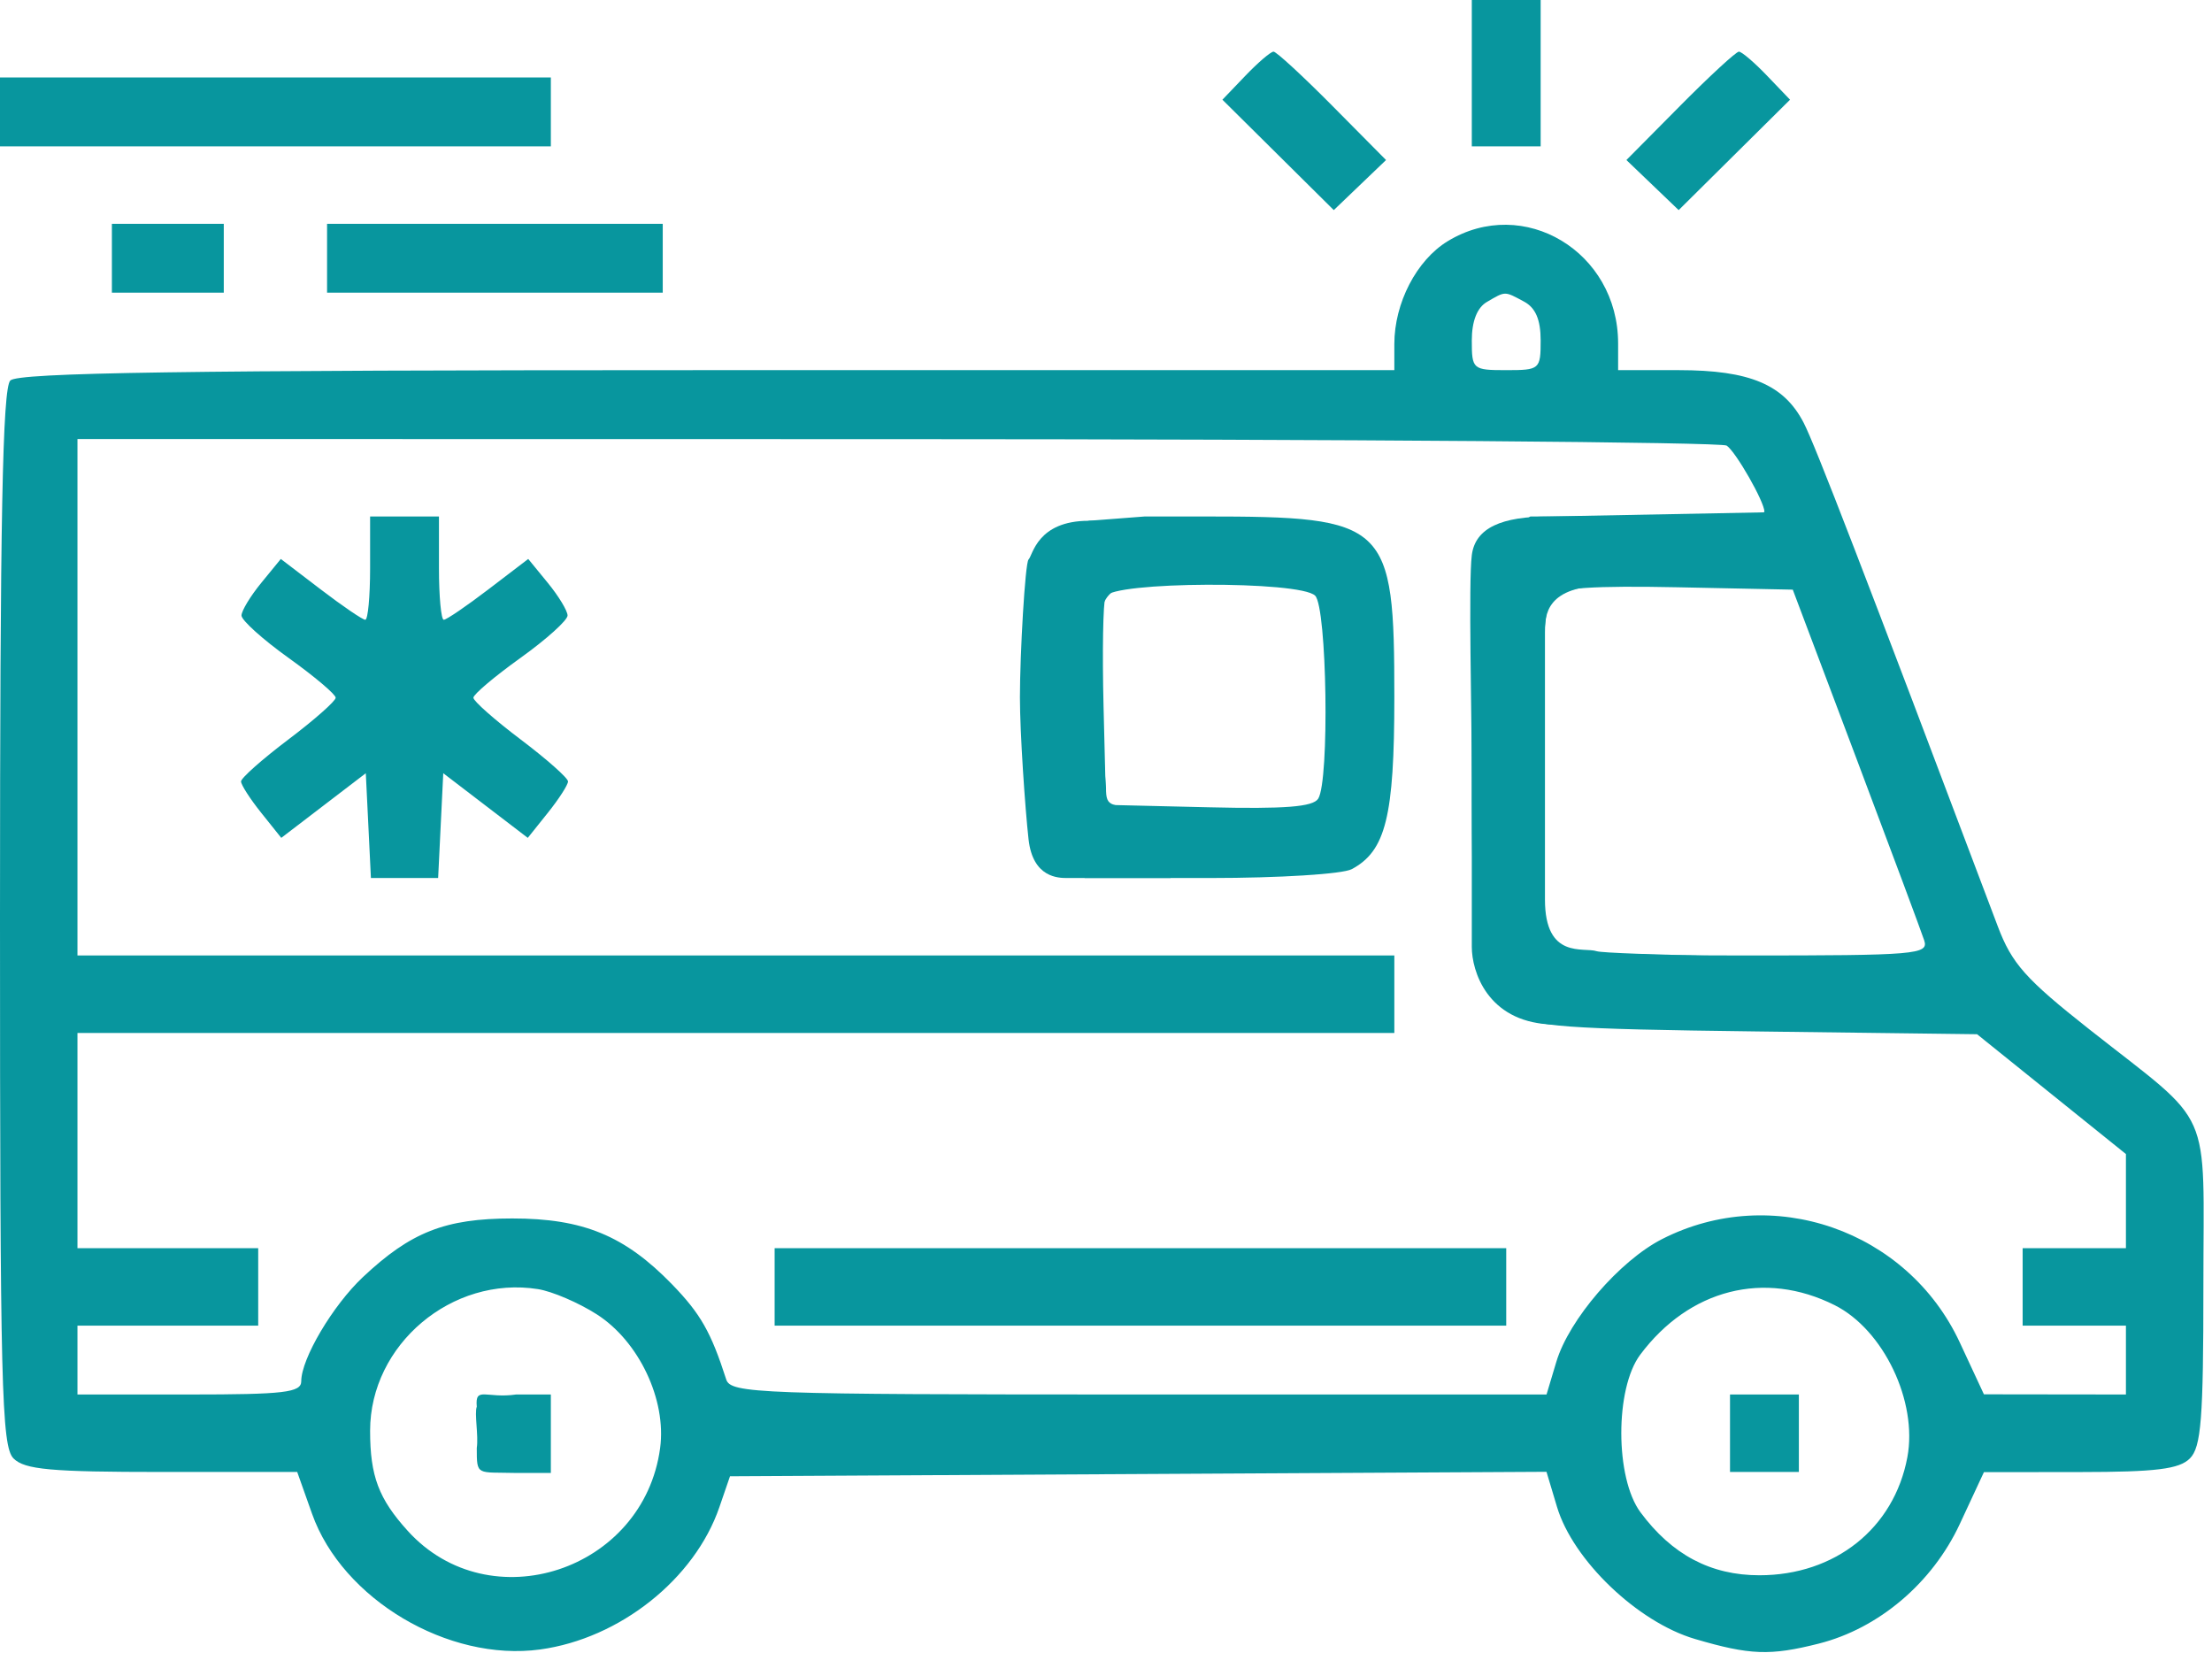 <?xml version="1.0" encoding="UTF-8"?> <svg xmlns="http://www.w3.org/2000/svg" width="257" height="192" viewBox="0 0 257 192" fill="none"> <path fill-rule="evenodd" clip-rule="evenodd" d="M171 8.5V17H175H179V8.5V0H175H171V8.5ZM144.7 8.791L142.025 11.583L148.495 17.995L154.965 24.408L158.001 21.499L161.037 18.591L154.797 12.295C151.366 8.833 148.291 6 147.966 6C147.64 6 146.171 7.256 144.7 8.791ZM195.203 12.295L188.963 18.591L191.999 21.499L195.035 24.408L201.505 17.995L207.975 11.583L205.3 8.791C203.829 7.256 202.36 6 202.034 6C201.709 6 198.634 8.833 195.203 12.295ZM0 13V17H32H64V13V9H32H0V13ZM13 30V34H19.5H26V30V26H19.5H13V30ZM38 30V34H57.5H77V30V26H57.5H38V30ZM168.19 28.026C164.58 30.227 162 35.204 162 39.968V43H82.2C21.467 43 2.113 43.287 1.2 44.2C0.293 45.107 0 60.34 0 106.629C0 160.958 0.177 168.034 1.571 169.429C2.866 170.724 5.903 171 18.837 171H34.531L36.259 175.867C39.776 185.77 52.079 193.083 62.758 191.62C72.009 190.352 80.707 183.446 83.58 175.09L84.814 171.5L132.246 171.24L179.678 170.981L180.899 175.056C182.756 181.254 190.264 188.441 196.932 190.402C203.316 192.28 205.656 192.368 211.307 190.941C218.28 189.181 224.508 183.899 227.701 177.036L230.5 171.021L241.679 171.01C250.497 171.002 253.189 170.668 254.429 169.429C255.744 168.113 256 164.844 256 149.383C256 128.044 257.362 131.109 242.766 119.594C235.336 113.732 233.745 111.941 232.107 107.601C216.48 66.19 210.888 51.684 209.559 49.115C207.263 44.674 203.291 43 195.05 43H188V39.901C188 29.233 177.013 22.646 168.19 28.026ZM177.066 35.035C178.407 35.753 179 37.133 179 39.535C179 42.911 178.897 43 175 43C171.106 43 171 42.908 171 39.55C171 37.319 171.618 35.739 172.75 35.08C174.946 33.801 174.764 33.803 177.066 35.035ZM200.61 51.765C201.67 52.466 205 58.296 205 59.45C205 59.753 198.88 60 191.4 60H177.8L171.5 64.5L171 66.8V88.853C171 112.397 171.385 114.665 175.904 117.736C178.183 119.284 181.628 119.54 204.102 119.823L229.704 120.147L238.352 127.106L247 134.066V139.533V145H241H235V149.5V154H241H247V158V162L238.75 161.99L230.5 161.979L227.701 155.964C221.617 142.889 205.887 137.425 193.104 143.947C188.173 146.463 182.294 153.286 180.821 158.205L179.683 162H132.31C88.074 162 84.9 161.884 84.375 160.25C82.608 154.751 81.389 152.612 78.083 149.204C72.585 143.54 67.742 141.545 59.5 141.549C51.73 141.553 47.734 143.124 42.162 148.362C38.663 151.652 35 157.839 35 160.46C35 161.768 33.038 162 22 162H9V158V154H19.5H30V149.5V145H19.5H9V132.5V120H85.5H162V115.5V111H85.5H9V81V51L104.25 51.015C156.638 51.024 200 51.361 200.61 51.765ZM43 66C43 69.3 42.748 72 42.44 72C42.132 72 39.798 70.41 37.254 68.467L32.627 64.935L30.35 67.717C29.097 69.248 28.065 70.95 28.058 71.5C28.05 72.05 30.508 74.266 33.522 76.425C36.535 78.584 39 80.667 39 81.055C39 81.442 36.525 83.628 33.5 85.912C30.475 88.196 28.002 90.388 28.005 90.782C28.008 91.177 29.061 92.813 30.345 94.418L32.68 97.336L37.59 93.581L42.5 89.826L42.798 95.913L43.095 102H47H50.905L51.202 95.913L51.5 89.826L56.41 93.581L61.32 97.336L63.655 94.418C64.939 92.813 65.992 91.177 65.995 90.782C65.998 90.388 63.525 88.196 60.5 85.912C57.475 83.628 55 81.442 55 81.055C55 80.667 57.465 78.584 60.478 76.425C63.492 74.266 65.95 72.05 65.942 71.5C65.935 70.95 64.903 69.248 63.65 67.717L61.373 64.935L56.746 68.467C54.202 70.41 51.868 72 51.56 72C51.252 72 51 69.3 51 66V60H47H43V66ZM123.009 62.837C119.5 66.5 118.586 71.596 119.216 85.756C119.677 96.124 119.749 96.386 122.859 99.165L126.032 102H140.582C148.648 102 155.989 101.541 157.055 100.97C161.006 98.856 162 94.841 162 81C162 60.7 161.263 60 139.876 60H133L126.5 60.5L123.009 62.837ZM152.8 69.2C154.177 70.577 154.479 90.696 153.155 92.783C152.55 93.737 149.285 93.994 140.42 93.783L128.5 93.5L128.215 82.061C128.059 75.77 128.157 70.032 128.434 69.311C129.114 67.539 151.039 67.439 152.8 69.2ZM215.644 88C219.687 98.725 223.252 108.287 223.565 109.25C224.096 110.88 222.668 111 202.767 111C187.482 111 181.058 110.658 180.2 109.8C178.484 108.084 178.509 70.891 180.227 69.173C181.103 68.297 185.285 68.026 194.873 68.223L208.292 68.5L215.644 88ZM90 149.5V154H132.5H175V149.5V145H132.5H90V149.5ZM69.338 152.688C74.233 155.821 77.45 162.611 76.697 168.219C74.784 182.487 56.901 188.357 47.375 177.845C43.993 174.113 43 171.473 43 166.214C43 156.205 52.508 148.181 62.5 149.757C64.15 150.017 67.227 151.336 69.338 152.688ZM213.162 151.623C218.836 154.474 222.821 162.812 221.605 169.292C220.057 177.544 213.214 183 204.413 183C198.756 183 194.249 180.612 190.592 175.677C187.643 171.696 187.626 161.318 190.562 157.385C196.257 149.757 205.007 147.526 213.162 151.623ZM55.394 163.416C55.095 164.194 55.613 166.767 55.394 168.219C55.394 171.5 55.394 171 59.969 171.115H64V166.557V162H59.969C56.5 162.5 55.175 161 55.394 163.416ZM201 166.5V171H205H209V166.5V162H205H201V166.5Z" fill="#08969E"></path> <path d="M180 60L206 59.5L210 68C204.833 67.833 193 68 187 68C179.5 68 179.5 71.5 179.5 73.5V104.5C179.5 111.5 184 110 185.5 110.5C186.7 110.9 211.5 111.333 225 111.5L232 120C217.667 119.833 187.2 119.4 180 119C172.8 118.6 171 112.833 171 110L171 90.5C171 83 170.6 67.7 171 64.5C171.4 61.3 174.5 60 180 60Z" fill="#08969E"></path> <path d="M124 102H136C136.667 100.167 138.1 96 134.5 94C129 93.5 128.5 94 128.5 91.5C128 85.833 127.6 73.8 128 71C128.5 67.5 132.5 67.667 135.5 67.5L141.5 60.5H126.5C120.5 60.5 120 64.5 119.5 65C119.1 65.4 118.5 76 118.5 81C118.5 85.167 119.1 93.9 119.5 97.5C120 102 123 102 124 102Z" fill="#08969E"></path> </svg> 